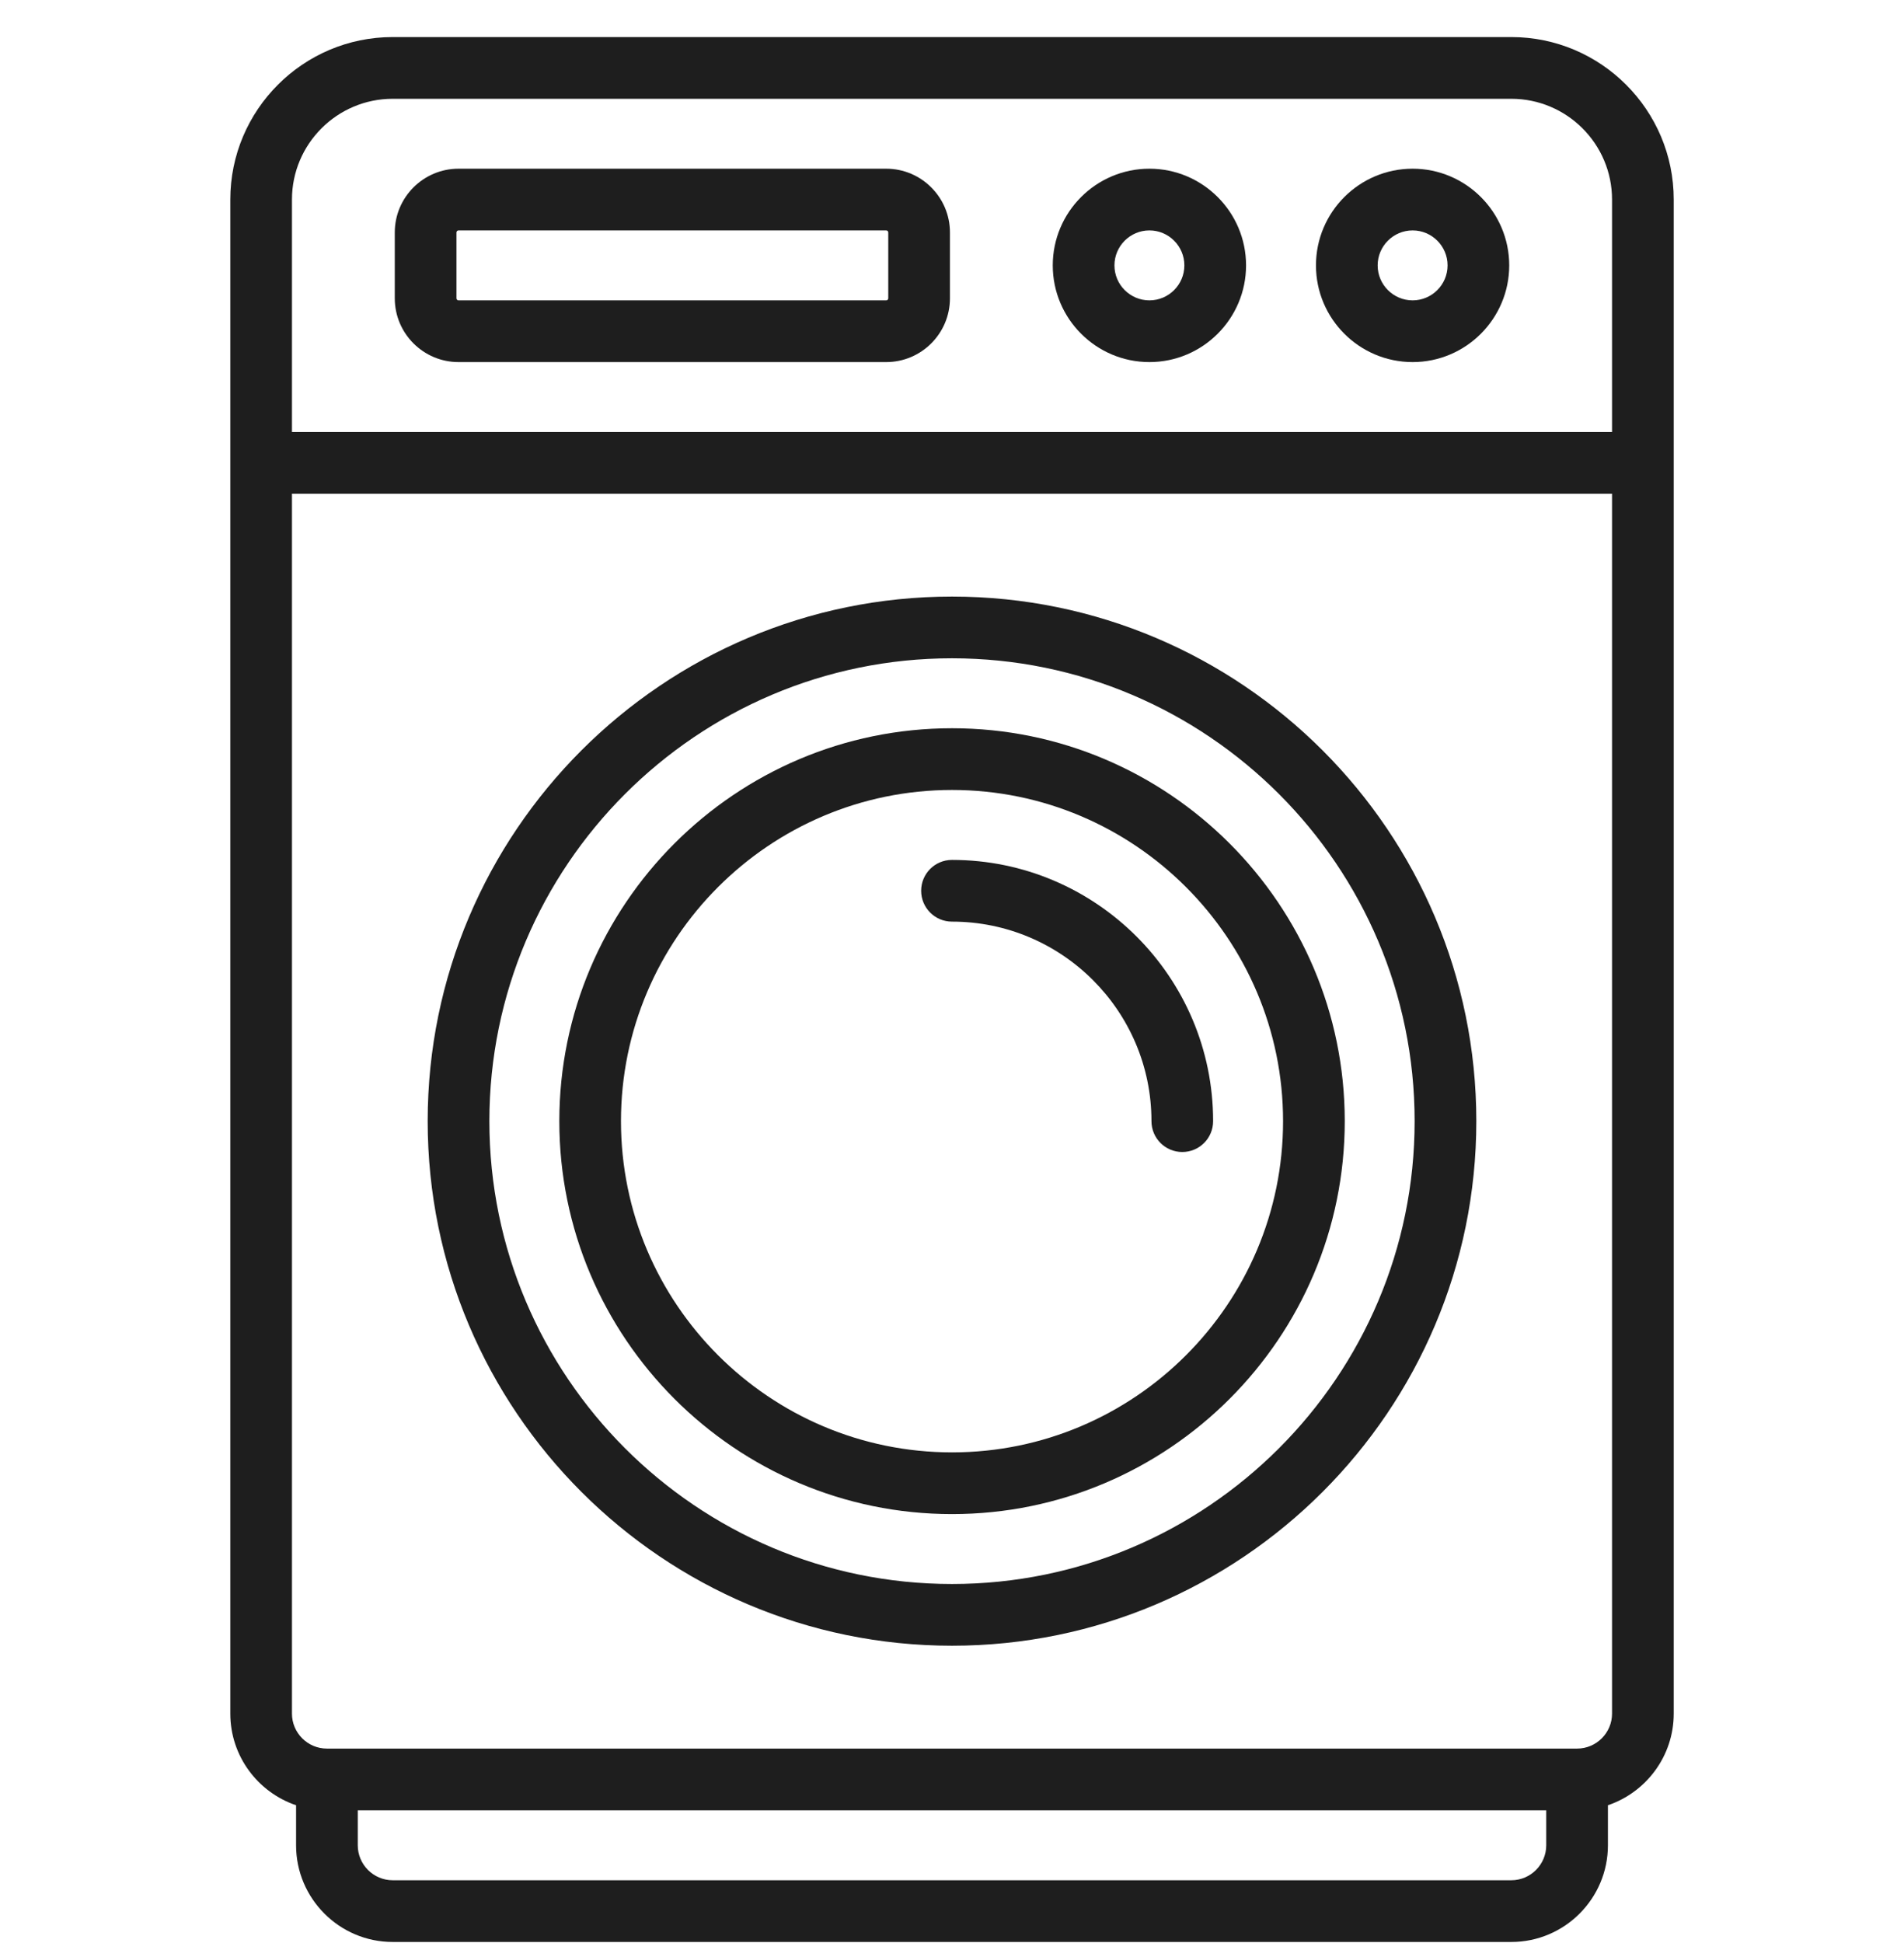 <svg width="50" height="51" viewBox="0 0 50 51" fill="none" xmlns="http://www.w3.org/2000/svg">
<path d="M39.687 0.973H10.313C7.961 0.973 6.048 2.886 6.048 5.238V44.979C6.048 46.095 6.772 47.045 7.775 47.384V48.435C7.775 49.834 8.914 50.973 10.313 50.973H39.687C41.086 50.973 42.225 49.834 42.225 48.435V47.384C43.228 47.045 43.953 46.095 43.953 44.979V5.238C43.953 2.886 42.039 0.973 39.687 0.973ZM10.313 2.593H39.687C41.146 2.593 42.333 3.779 42.333 5.238V11.34H7.667V5.238C7.667 3.779 8.854 2.593 10.313 2.593ZM39.687 49.353H10.313C9.807 49.353 9.395 48.941 9.395 48.435V47.517H40.605V48.435C40.605 48.941 40.193 49.353 39.687 49.353ZM41.415 45.897H8.585C8.079 45.897 7.667 45.485 7.667 44.979V12.96H42.333V44.979C42.333 45.485 41.921 45.897 41.415 45.897Z" fill="#1E1E1E"/>
<path d="M25 15.659C17.408 15.659 11.231 21.836 11.231 29.428C11.231 37.02 17.408 43.197 25 43.197C32.593 43.197 38.769 37.02 38.769 29.428C38.769 21.836 32.593 15.659 25 15.659ZM25 41.577C18.301 41.577 12.851 36.127 12.851 29.428C12.851 22.729 18.301 17.279 25 17.279C31.699 17.279 37.149 22.729 37.149 29.428C37.149 36.127 31.699 41.577 25 41.577Z" fill="#1E1E1E"/>
<path d="M30.184 9.504C31.583 9.504 32.722 8.365 32.722 6.966C32.722 5.567 31.583 4.428 30.184 4.428C28.784 4.428 27.646 5.567 27.646 6.966C27.646 8.365 28.784 9.504 30.184 9.504ZM30.184 6.048C30.69 6.048 31.102 6.46 31.102 6.966C31.102 7.472 30.69 7.884 30.184 7.884C29.678 7.884 29.266 7.472 29.266 6.966C29.266 6.46 29.678 6.048 30.184 6.048Z" fill="#1E1E1E"/>
<path d="M37.096 9.504C38.495 9.504 39.633 8.365 39.633 6.966C39.633 5.567 38.495 4.428 37.096 4.428C35.696 4.428 34.558 5.567 34.558 6.966C34.558 8.365 35.696 9.504 37.096 9.504ZM37.096 6.048C37.602 6.048 38.014 6.46 38.014 6.966C38.014 7.472 37.602 7.884 37.096 7.884C36.59 7.884 36.178 7.472 36.178 6.966C36.178 6.46 36.59 6.048 37.096 6.048Z" fill="#1E1E1E"/>
<path d="M12.041 9.504H23.272C24.195 9.504 24.946 8.753 24.946 7.83V6.102C24.946 5.179 24.195 4.428 23.272 4.428H12.041C11.118 4.428 10.367 5.179 10.367 6.102V7.83C10.367 8.753 11.118 9.504 12.041 9.504ZM11.987 6.102C11.987 6.072 12.012 6.048 12.041 6.048H23.272C23.302 6.048 23.326 6.072 23.326 6.102V7.83C23.326 7.86 23.302 7.884 23.272 7.884H12.041C12.012 7.884 11.987 7.86 11.987 7.83V6.102Z" fill="#1E1E1E"/>
<path d="M25.001 19.115C19.314 19.115 14.688 23.742 14.688 29.428C14.688 35.115 19.314 39.742 25.001 39.742C30.687 39.742 35.314 35.115 35.314 29.428C35.314 23.742 30.687 19.115 25.001 19.115ZM25.001 38.122C20.207 38.122 16.307 34.222 16.307 29.428C16.307 24.635 20.207 20.735 25.001 20.735C29.794 20.735 33.694 24.635 33.694 29.428C33.694 34.222 29.794 38.122 25.001 38.122Z" fill="#1E1E1E"/>
<path d="M25 22.571C24.552 22.571 24.19 22.933 24.19 23.381C24.19 23.828 24.552 24.191 25 24.191C27.888 24.191 30.238 26.54 30.238 29.428C30.238 29.876 30.6 30.238 31.047 30.238C31.495 30.238 31.857 29.876 31.857 29.428C31.857 25.647 28.781 22.571 25 22.571Z" fill="#1E1E1E"/>
</svg>
